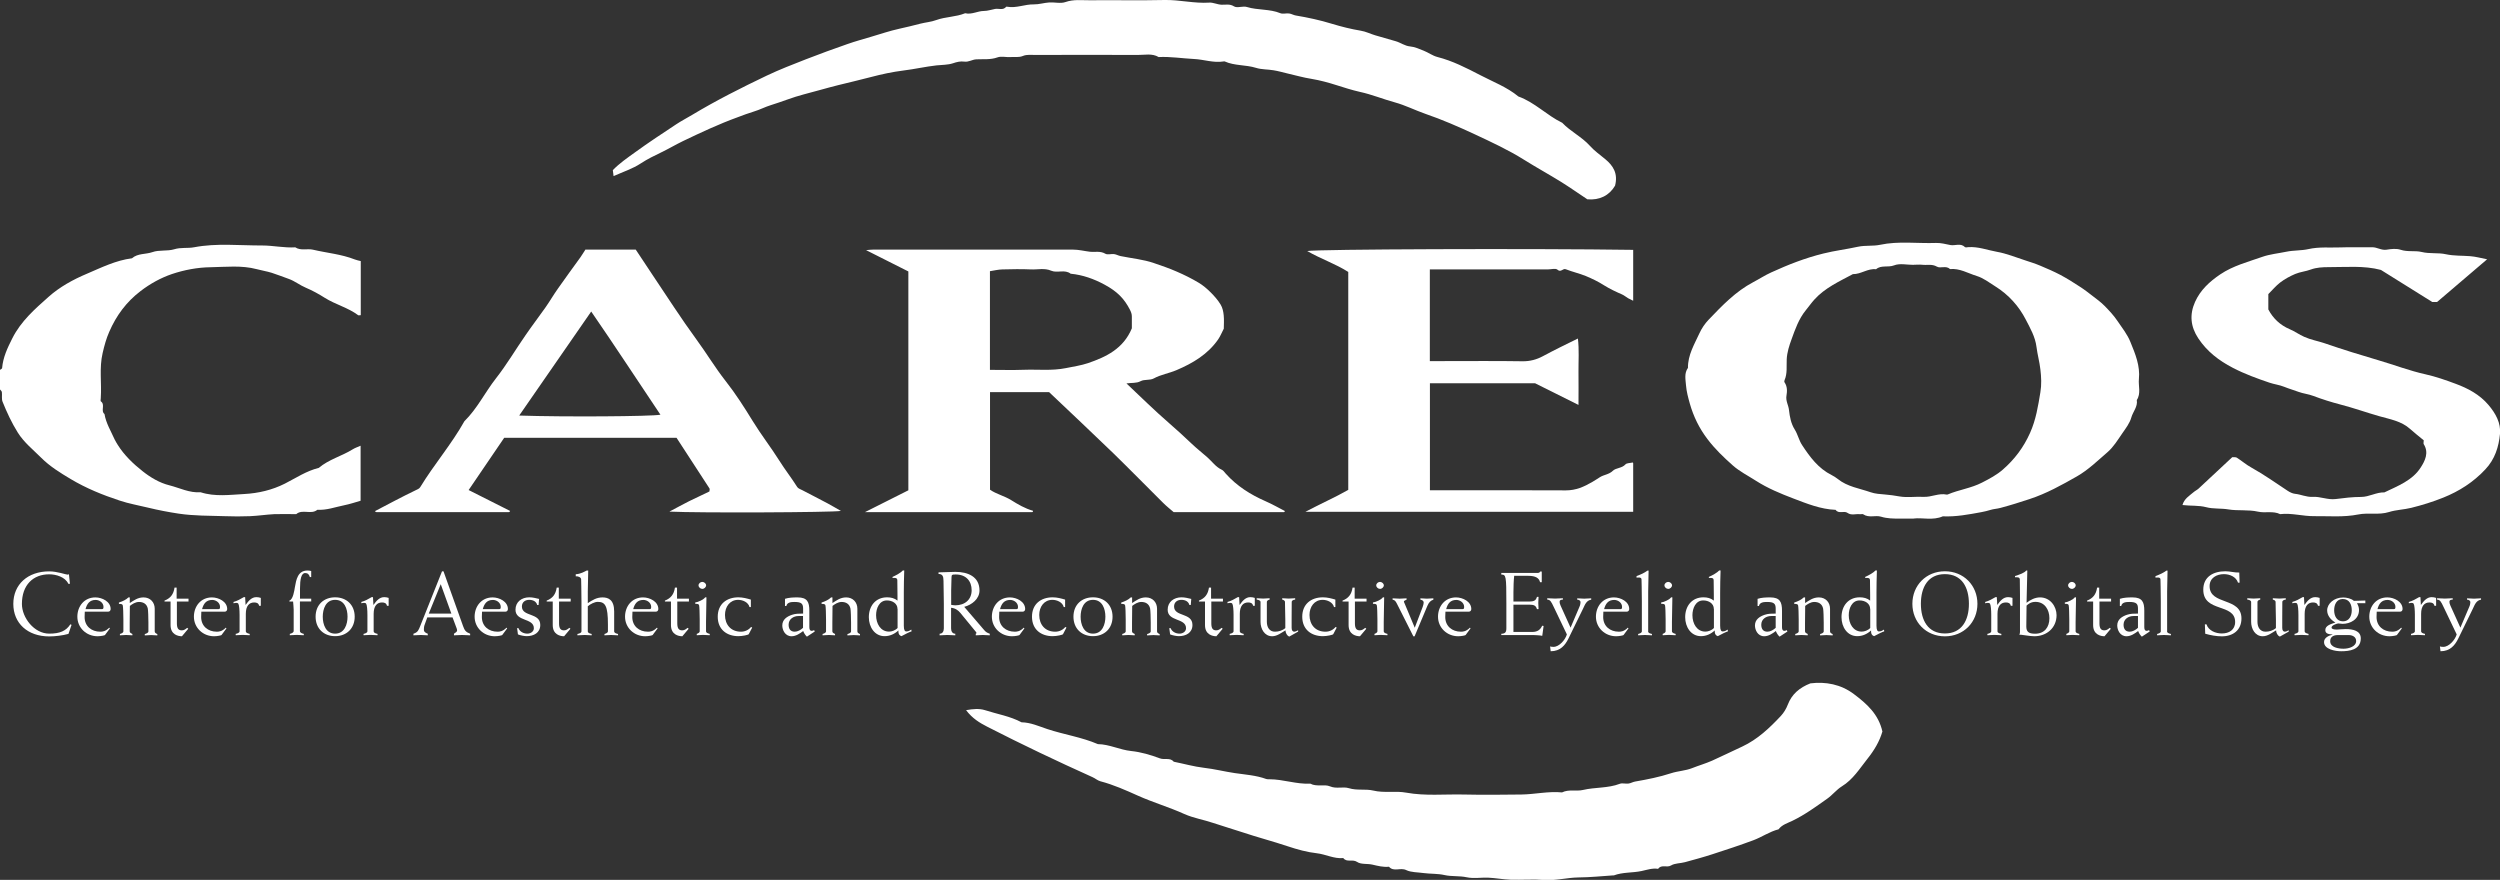 <?xml version="1.0" encoding="UTF-8"?><svg xmlns="http://www.w3.org/2000/svg" viewBox="0 0 296.66 104.41"><rect x="0" y="0" width="296.66" height="104.41" fill="#333333" stroke="none"/><defs><style>.d{fill:#fff;}</style></defs><g id="a"/><g id="b"><g id="c"><g><path class="d" d="M0,43.89c.09-.07,.24-.13,.25-.21,.11-1.28,.63-2.38,1.21-3.53,1.03-2.05,2.69-3.49,4.31-4.93,1.31-1.17,2.91-2.05,4.55-2.74,1.73-.74,3.44-1.59,5.34-1.83,.69-.61,1.62-.45,2.42-.73,.8-.29,1.77-.09,2.59-.34,.8-.25,1.6-.09,2.37-.24,2.68-.51,5.39-.2,8.08-.21,1.3,0,2.6,.3,3.92,.22,.66,.43,1.42,.12,2.1,.28,1.66,.39,3.37,.53,4.97,1.16,.22,.09,.47,.13,.7,.19v6.42c-.15,0-.26,.04-.31,0-1.2-.9-2.69-1.26-3.96-2.06-.71-.45-1.47-.87-2.23-1.19-.72-.3-1.31-.79-2.03-1.05-.68-.24-1.35-.51-2.04-.73-.58-.18-1.18-.27-1.77-.43-1.81-.48-3.65-.26-5.48-.23-1.56,.02-3.13,.32-4.59,.81-1.31,.45-2.56,1.13-3.72,2.02-1.7,1.3-2.88,2.91-3.71,4.82-.36,.81-.59,1.66-.79,2.53-.42,1.79-.1,3.57-.22,5.35,0,.13-.05,.34,0,.38,.57,.39-.05,1.12,.44,1.51,.18,1.09,.76,2.02,1.2,3.01,.1,.22,.24,.42,.36,.63,.78,1.25,1.85,2.27,2.97,3.15,.92,.73,2,1.38,3.18,1.67,1.22,.31,2.38,.92,3.69,.82,1.72,.56,3.49,.3,5.21,.21,1.64-.09,3.28-.47,4.79-1.23,1.32-.67,2.56-1.51,4.03-1.87,1.19-1.01,2.72-1.39,4.02-2.2,.27-.17,.58-.27,.94-.43v6.53c-.59,.17-1.27,.4-1.97,.54-1.05,.21-2.06,.6-3.16,.53-.74,.62-1.77-.12-2.51,.52-.87,0-1.73-.03-2.6,0-.96,.05-1.92,.2-2.88,.24-.99,.04-1.99,.04-2.99,0-1.83-.06-3.67-.03-5.47-.3-1.19-.18-2.4-.41-3.59-.7-1.14-.28-2.32-.48-3.42-.85-2.01-.66-3.98-1.46-5.82-2.56-1.24-.74-2.47-1.5-3.49-2.52-.96-.96-2.04-1.81-2.78-2.99-.73-1.17-1.3-2.4-1.81-3.67-.13-.34-.03-.76-.08-1.14-.02-.12-.16-.23-.25-.34v-2.34Z"/><path class="d" d="M223.38,86.78c-.34,1.2-.99,2.27-1.78,3.26-.93,1.17-1.71,2.46-3.05,3.28-.63,.39-1.1,1.02-1.73,1.46-1.33,.94-2.64,1.9-4.11,2.61-.57,.28-1.24,.46-1.66,1.02-1.06,.27-1.96,.91-2.97,1.29-1.61,.6-3.25,1.14-4.89,1.67-1.07,.35-2.16,.64-3.25,.94-.55,.15-1.19,.11-1.65,.39-.5,.3-1.14-.16-1.53,.4-.68-.11-1.32,.12-1.97,.26-1.09,.23-2.23,.12-3.29,.52-.04,.01-.09,0-.13,0-1.35,.09-2.7,.23-4.05,.24-1.36,.02-2.68,.39-4.05,.3-1.34-.1-2.68,.01-4.02-.03-.88-.03-1.75-.2-2.62-.24-.86-.04-1.76,.13-2.59-.05-.88-.19-1.78-.07-2.62-.26-.84-.19-1.67-.13-2.5-.24-.69-.1-1.47-.07-2.05-.35-.69-.34-1.48,.25-2.05-.4-.68,.07-1.32-.1-1.97-.25-.6-.14-1.35,0-1.81-.32-.55-.37-1.23,.1-1.64-.46-1.1,.11-2.08-.45-3.15-.57-1.16-.13-2.31-.45-3.42-.82-1.79-.6-3.61-1.07-5.4-1.67-1.14-.38-2.3-.71-3.45-1.1-1.14-.39-2.36-.58-3.45-1.07-1.79-.81-3.68-1.36-5.47-2.16-1.45-.65-2.92-1.31-4.48-1.72-.34-.09-.63-.36-.96-.5-4.2-1.89-8.36-3.87-12.46-5.97-.92-.47-1.78-.99-2.52-1.97,.86-.15,1.56-.21,2.24,0,1.45,.47,2.98,.71,4.34,1.44,1.08,.02,2.06,.47,3.05,.8,1.99,.66,4.08,.96,6.01,1.79,1.37,.02,2.6,.68,3.96,.82,1.15,.12,2.31,.46,3.4,.87,.55,.21,1.21-.13,1.65,.4,1.2,.24,2.39,.58,3.58,.72,1.24,.14,2.44,.45,3.67,.63,1.24,.18,2.52,.26,3.72,.7,.11,.04,.25,.03,.38,.03,1.64,0,3.21,.61,4.85,.52,.75,.41,1.64,.03,2.33,.32,.78,.33,1.54,0,2.25,.22,.96,.3,1.96,.06,2.88,.28,1.32,.32,2.64,.01,3.92,.25,2.26,.41,4.52,.17,6.78,.22,2.29,.05,4.59,.03,6.88,0,1.61-.02,3.21-.41,4.83-.25,.8-.4,1.69-.1,2.48-.29,1.44-.34,2.96-.19,4.37-.73,.3-.12,.69,.02,1.03-.03,.27-.03,.53-.2,.8-.24,1.44-.25,2.87-.53,4.27-.99,.81-.26,1.7-.29,2.48-.6,.78-.31,1.59-.54,2.36-.88,1.21-.54,2.39-1.13,3.59-1.68,1.82-.85,3.24-2.2,4.59-3.64,.35-.38,.64-.86,.82-1.34,.48-1.24,1.38-2.01,2.68-2.52,1.8-.22,3.61,.1,5.17,1.28,1.51,1.14,2.92,2.37,3.38,4.46Z"/><path class="d" d="M227.07,61.54c-.68,0-1.15,0-1.63,0-.75,0-1.49,0-2.24-.23-.66-.2-1.43,.18-2.1-.28-.09-.06-.26,0-.38-.01-.5-.07-1.02,.18-1.49-.16-.42-.3-1.04,.17-1.41-.36-1.78-.07-3.42-.74-5.02-1.35-1.52-.58-3.05-1.21-4.45-2.11-.92-.59-1.93-1.1-2.73-1.81-1.07-.95-2.12-1.95-3.01-3.13-.98-1.29-1.65-2.67-2.09-4.21-.2-.71-.39-1.42-.45-2.14-.05-.69-.24-1.44,.23-2.1-.02-1.52,.76-2.79,1.36-4.1,.27-.59,.65-1.15,1.1-1.62,1.6-1.67,3.2-3.35,5.29-4.45,.71-.37,1.39-.82,2.12-1.15,2.01-.92,4.05-1.72,6.21-2.25,1.36-.34,2.74-.5,4.09-.8,.89-.19,1.77-.05,2.62-.23,2.21-.47,4.43-.14,6.65-.22,.57-.02,1.14,.14,1.71,.25,.57,.1,1.2-.27,1.72,.24,.07,.07,.25,.02,.38,.01,1.18-.09,2.28,.35,3.41,.55,1.14,.2,2.23,.65,3.34,1.01,.61,.2,1.22,.39,1.81,.64,.81,.34,1.62,.69,2.4,1.1,.78,.42,1.54,.89,2.28,1.38,.52,.33,1.01,.71,1.5,1.09,.49,.38,1.01,.75,1.45,1.2,.56,.57,1.11,1.16,1.55,1.82,.54,.8,1.15,1.55,1.52,2.48,.58,1.42,1.16,2.81,1,4.38-.08,.83,.27,1.7-.25,2.49,.13,.79-.45,1.37-.65,2.07-.19,.68-.66,1.29-1.07,1.88-.54,.78-1.05,1.63-1.76,2.24-1.16,1-2.27,2.09-3.61,2.86-1.81,1.03-3.62,2.04-5.63,2.7-1.15,.38-2.29,.74-3.46,1.05-.4,.11-.81,.12-1.19,.24-.35,.11-.7,.19-1.06,.26-1.52,.28-3.03,.57-4.59,.5-1.19,.52-2.44,.13-3.46,.26Zm0-30.11c-.78,0-1.64-.21-2.31,.06-.72,.28-1.53-.07-2.14,.46-.98-.12-1.79,.6-2.75,.58-1.62,.87-3.32,1.63-4.58,3.03-.36,.4-.67,.85-1.01,1.26-.83,1.02-1.26,2.26-1.69,3.45-.27,.73-.53,1.54-.57,2.36-.04,.84,.09,1.69-.26,2.49-.03,.07-.04,.2,0,.25,.34,.49,.32,1.06,.23,1.58-.11,.63,.24,1.13,.3,1.71,.09,.8,.23,1.59,.68,2.31,.36,.57,.5,1.28,.87,1.84,.93,1.42,1.93,2.78,3.52,3.57,.25,.13,.5,.28,.72,.46,1.14,.92,2.57,1.11,3.89,1.57,.54,.19,1.13,.22,1.71,.27,.58,.04,1.14,.13,1.72,.23,.92,.16,1.9,0,2.85,.05,.94,.05,1.81-.47,2.75-.27,.04,0,.09,0,.12-.01,1.33-.57,2.78-.74,4.09-1.42,.88-.45,1.74-.91,2.46-1.54,1.38-1.2,2.46-2.63,3.23-4.36,.7-1.57,.95-3.18,1.22-4.81,.15-.88,.11-1.82,0-2.72-.1-.88-.35-1.77-.46-2.65-.15-1.22-.75-2.24-1.27-3.25-.82-1.6-2.04-2.96-3.61-3.94-.72-.45-1.42-1-2.21-1.24-1.04-.32-2.02-.93-3.17-.82-.47-.46-1.13-.04-1.56-.29-.59-.34-1.16-.15-1.73-.22-.34-.04-.69,0-1.04,0Z"/><path class="d" d="M133.66,45.49c1.76,1.66,3.37,3.25,5.08,4.73,.93,.8,1.82,1.63,2.71,2.47,.58,.55,1.21,1.04,1.81,1.57,.57,.5,1,1.15,1.72,1.48,.18,.08,.32,.29,.46,.45,1.32,1.48,2.94,2.5,4.74,3.29,.78,.34,1.53,.77,2.31,1.17-.07,.06-.1,.12-.13,.12-4.33,0-8.65,0-13.09,0-.38-.33-.84-.69-1.25-1.1-1.97-1.95-3.9-3.93-5.88-5.86-2.5-2.42-5.04-4.8-7.65-7.28h-7.01v11.58c.72,.51,1.69,.73,2.5,1.23,.83,.52,1.65,1,2.6,1.27,0,.02,.01,.06,0,.08-.02,.03-.06,.08-.09,.08-6.52,0-13.04,0-19.85,0l5.15-2.59v-25.97l-5.02-2.53c.36-.03,.59-.06,.82-.06,7.92,0,15.84,0,23.76,0,.66,0,1.31,.17,1.97,.25,.62,.07,1.24-.12,1.85,.24,.26,.15,.68,0,1.02,.04,.27,.03,.53,.19,.8,.24,1.32,.27,2.68,.39,3.95,.83,.9,.31,1.82,.62,2.7,1.01,.88,.38,1.75,.81,2.57,1.3,.53,.31,1.02,.73,1.46,1.17,.44,.44,.86,.92,1.18,1.45,.22,.36,.32,.83,.36,1.27,.06,.55,.01,1.12,.01,1.58-.24,.47-.41,.89-.66,1.26-1.23,1.78-3,2.83-4.95,3.66-.89,.38-1.85,.52-2.71,.99-.44,.24-1.1,.08-1.55,.32-.51,.27-1.05,.17-1.71,.27Zm-16.19-13.32v11.72c1.38,0,2.72,.04,4.05-.01,1.65-.06,3.3,.14,4.97-.2,.88-.18,1.79-.31,2.62-.59,2.15-.74,4.19-1.7,5.2-4.13,0-.36,0-.88,0-1.4,0-.3-.09-.53-.23-.81-.67-1.3-1.48-2.15-3.02-2.98-1.26-.68-2.58-1.15-4.01-1.29-.71-.55-1.58-.04-2.32-.36-.78-.34-1.6-.11-2.4-.15-1.12-.05-2.25-.03-3.38,0-.48,.01-.96,.13-1.48,.21Z"/><path class="d" d="M72.81,20.9l-.09-.71c.77-.8,1.73-1.46,2.66-2.13,1.58-1.15,3.23-2.23,4.86-3.31,.6-.4,1.25-.73,1.88-1.11,2.86-1.72,5.84-3.22,8.85-4.66,1.51-.72,3.09-1.33,4.65-1.94,1.64-.64,3.3-1.24,4.96-1.82,.91-.32,1.84-.57,2.77-.85,1.12-.33,2.23-.71,3.37-.96,.84-.18,1.67-.39,2.49-.6,.62-.16,1.27-.2,1.89-.43,1.1-.4,2.33-.36,3.43-.81,.78,.19,1.47-.27,2.23-.27,.44,0,.88-.16,1.32-.24,.44-.08,.95,.2,1.32-.26,.02-.02,.08,0,.13,0,1.07,.19,2.08-.3,3.14-.28,.61,.01,1.22-.19,1.84-.23,.65-.04,1.36,.16,1.93-.05,.97-.34,1.93-.2,2.89-.21,2.94-.03,5.89,.04,8.83-.03,1.8-.04,3.55,.43,5.35,.31,.45-.03,.94,.23,1.45,.25,.48,.02,.96-.13,1.48,.2,.38,.23,1.05-.08,1.52,.07,1.3,.4,2.7,.21,3.98,.74,.3,.12,.69-.02,1.03,.03,.27,.03,.53,.2,.8,.24,1.44,.24,2.87,.55,4.27,.98,1.12,.34,2.27,.63,3.42,.82,.62,.1,1.15,.38,1.73,.55,.81,.23,1.62,.47,2.43,.7,.59,.17,1.07,.56,1.71,.62,.55,.05,1.08,.29,1.6,.5,.56,.22,1.06,.6,1.63,.75,1.81,.46,3.46,1.31,5.08,2.15,1.53,.8,3.18,1.42,4.54,2.54,1.94,.69,3.37,2.24,5.2,3.12,.99,1.04,2.32,1.66,3.29,2.74,.53,.59,1.19,1.06,1.81,1.57,.94,.78,1.54,1.69,1.17,3.15-.68,1.17-1.84,1.75-3.29,1.62-1.07-.71-2.08-1.42-3.12-2.07-1.44-.89-2.93-1.71-4.37-2.61-1.88-1.18-3.89-2.11-5.88-3.04-1.91-.89-3.86-1.74-5.87-2.43-1.2-.42-2.36-1.01-3.59-1.35-1.4-.38-2.74-.94-4.17-1.25-.93-.21-1.86-.51-2.78-.8-.97-.31-1.94-.57-2.94-.74-.96-.15-1.9-.42-2.85-.64-.55-.13-1.1-.29-1.66-.38-.69-.12-1.43-.08-2.09-.29-1.22-.38-2.53-.23-3.71-.76-.04-.02-.09,0-.13,0-1.2,.2-2.35-.24-3.53-.29-1.39-.07-2.78-.3-4.18-.23-.79-.47-1.66-.24-2.49-.25-4.03-.02-8.05-.01-12.08,0-.51,0-1.07-.07-1.51,.11-.52,.22-1,.1-1.5,.14-.52,.04-1.09-.13-1.55,.04-.83,.3-1.67,.19-2.5,.23-.49,.02-.92,.35-1.45,.27-.44-.06-.87,.04-1.33,.2-.6,.2-1.31,.18-1.96,.25-1.32,.15-2.61,.45-3.93,.61-1.28,.16-2.58,.44-3.83,.77-1.29,.34-2.59,.64-3.88,.96-1.37,.34-2.73,.75-4.1,1.1-1.32,.34-2.58,.87-3.89,1.27-.69,.21-1.34,.56-2.02,.76-.66,.2-1.29,.44-1.93,.68-2.23,.81-4.36,1.81-6.49,2.83-.87,.42-1.69,.91-2.56,1.33-.83,.4-1.66,.8-2.45,1.32-.95,.63-2.08,.99-3.21,1.5Z"/><path class="d" d="M69.43,29.62h6.01c.67,1.01,1.31,1.99,1.97,2.97,1.73,2.57,3.4,5.19,5.23,7.69,1.19,1.62,2.22,3.35,3.47,4.94,1.18,1.5,2.22,3.13,3.22,4.76,.98,1.6,2.14,3.08,3.14,4.67,.67,1.07,1.46,2.07,2.13,3.14,.11,.18,.4,.27,.61,.38,.99,.52,2,1.03,2.99,1.56,.53,.28,1.05,.6,1.59,.9-1.09,.18-16.82,.25-20.36,.08,.87-.46,1.6-.86,2.35-1.24,.79-.39,1.59-.76,2.4-1.15,0-.12,.07-.28,.01-.36-1.3-2.02-2.62-4.03-3.91-6.01h-20.45l-4.22,6.2,4.92,2.48s-.02,.05-.04,.08c-.03,.03-.07,.06-.1,.06-5.24,0-10.47,0-15.71,0-.07,0-.14-.07-.2-.11,1.59-.83,3.17-1.68,4.79-2.46,.24-.11,.49-.21,.6-.4,1.63-2.68,3.7-5.07,5.24-7.82,1.52-1.49,2.44-3.42,3.74-5.08,1.28-1.63,2.34-3.44,3.53-5.15,.77-1.12,1.59-2.19,2.37-3.3,.51-.73,.96-1.51,1.48-2.24,.87-1.24,1.77-2.47,2.66-3.7,.19-.27,.35-.55,.57-.88Zm.73,7.34c-2.93,4.24-5.73,8.28-8.55,12.35,5.19,.18,15.76,.11,16.76-.1-2.71-4.03-5.37-8.12-8.22-12.25Z"/><path class="d" d="M169.67,31.95v10.9h1.68c3.12,0,6.23-.03,9.35,.02,.86,.01,1.65-.21,2.36-.59,1.34-.72,2.71-1.39,4.18-2.11,.16,1.35,.06,2.63,.07,3.9,.02,1.29,0,2.59,0,3.98l-5.15-2.57h-12.48v12.7h1.09c5.02,0,10.04-.02,15.06,.01,1.17,0,2.14-.43,3.1-.99,.32-.18,.62-.39,.93-.58,.48-.3,1.07-.31,1.52-.75,.38-.37,1.08-.29,1.5-.76,.15-.17,.52-.15,.87-.23-.07-.04-.03-.03,0,0,.03,.03,.05,.07,.05,.11,0,1.9,0,3.8,0,5.74h-38.89c1.8-.96,3.47-1.68,5.08-2.6v-25.86c-1.5-.96-3.27-1.55-4.87-2.48,.94-.22,26.69-.32,38.68-.14v6.04c-.27-.14-.44-.21-.6-.3-.24-.14-.47-.34-.72-.45-.74-.32-1.46-.66-2.15-1.09-.67-.43-1.4-.78-2.14-1.09-.78-.32-1.61-.5-2.39-.81-.35-.14-.57,.43-.99,.05-.21-.19-.75-.03-1.14-.03h-14Z"/><path class="d" d="M295.13,30.77c-1.99,1.7-3.94,3.36-5.94,5.07h-.56c-2.04-1.28-4.07-2.55-6.1-3.81-2.04-.54-4.14-.32-6.22-.33-.7,0-1.44,.04-2.09,.28-.61,.23-1.27,.28-1.86,.53-.63,.27-1.24,.6-1.78,1.01-.51,.39-.93,.9-1.41,1.38v1.82c.55,1.05,1.39,1.86,2.55,2.35,.59,.25,1.12,.64,1.71,.9,.77,.35,1.61,.49,2.41,.76,2.12,.73,4.28,1.4,6.43,2.03,1.85,.54,3.66,1.24,5.56,1.66,1.21,.27,2.41,.69,3.56,1.12,1.44,.53,2.85,1.27,3.9,2.51,.85,1,1.49,2.15,1.37,3.44-.15,1.53-.59,2.99-1.74,4.21-1.42,1.52-3.1,2.59-4.99,3.35-1.22,.49-2.5,.89-3.79,1.21-.88,.22-1.79,.23-2.65,.5-1.21,.38-2.47,.05-3.65,.29-1.75,.35-3.49,.18-5.22,.2-1.35,.02-2.68-.4-4.05-.24-.84-.41-1.77-.1-2.61-.29-1.18-.27-2.38-.08-3.53-.27-.88-.15-1.79-.04-2.62-.26-.92-.24-1.83-.14-2.83-.26,.21-.75,.81-1.09,1.3-1.51,.18-.16,.42-.27,.6-.43,1.34-1.25,2.68-2.5,4.01-3.74,.21,.02,.41-.02,.54,.06,.59,.38,1.12,.84,1.72,1.17,1.49,.83,2.89,1.82,4.31,2.76,.26,.17,.58,.33,.88,.36,.7,.07,1.34,.4,2.07,.36,.92-.06,1.8,.38,2.75,.26,1-.13,2-.25,3.01-.25,.97,0,1.81-.57,2.77-.54,1.6-.77,3.33-1.41,4.32-2.97,.49-.76,.99-1.74,.35-2.75-.06-.09,0-.25,0-.46-.52-.43-1.09-.87-1.62-1.35-1.04-.94-2.4-1.15-3.65-1.51-1.55-.44-3.07-.99-4.63-1.39-1.07-.28-2.16-.62-3.21-1.02-.58-.22-1.18-.27-1.75-.48-.56-.21-1.14-.37-1.7-.6-.57-.23-1.19-.3-1.75-.49-1.47-.5-2.94-1.03-4.34-1.76-1.66-.86-3.07-1.94-4.11-3.51-.91-1.38-1.05-2.8-.38-4.31,.64-1.42,1.72-2.41,2.99-3.27,1.53-1.03,3.29-1.48,4.99-2.08,.91-.32,1.91-.41,2.86-.61,.86-.18,1.78-.12,2.61-.31,1.28-.29,2.54-.15,3.8-.2,1.25-.05,2.51,0,3.77-.02,.59-.01,1.09,.39,1.71,.29,.55-.09,1.17-.16,1.67,.01,.84,.28,1.7,.07,2.49,.26,.97,.24,1.95,.06,2.88,.27,.97,.21,1.93,.15,2.89,.23,.65,.05,1.29,.23,2.01,.37Z"/><g><path class="d" d="M8.12,75.22c-.67,.19-1.58,.3-2.28,.3-2.56,0-4.26-1.56-4.26-3.86s1.7-3.86,4.26-3.86c.96,0,1.98,.39,2.19,.39,.04,0,.1-.04,.15-.05l.12,1.14h-.19c-.37-.82-1.47-1.13-2.27-1.13-1.91,0-3.24,1.26-3.24,3.52,0,1.62,1.45,3.52,3.24,3.52,1.27,0,2-.32,2.51-1.11l.14,.07-.37,1.08Z"/><path class="d" d="M12.47,75.35c-.04,.05-.51,.15-.9,.15-1.32,0-2.39-1.01-2.39-2.32,0-1.24,.82-2.29,2.14-2.29,.79,0,1.81,.49,1.81,1.38,0,.15-.1,.31-.27,.31h-2.8c-.01,.22-.02,.44-.02,.64,0,1.08,.81,1.74,1.86,1.74,.26,0,.62-.03,1.07-.48l.07,.09-.58,.78Zm-.36-3.07c.13,0,.17-.07,.17-.27,0-.48-.47-.82-.93-.82-.72,0-1.03,.46-1.2,1.09h1.96Z"/><path class="d" d="M15.4,71.56c.48-.31,.95-.67,1.63-.67,.81,0,1.33,.59,1.33,1.34v2.69c0,.16,.12,.24,.31,.32v.16c-.25,0-.49-.04-.74-.04s-.49,.04-.75,.04v-.16c.16-.05,.43-.13,.43-.32v-1.05c0-.58-.03-1.43-.07-1.65-.12-.57-.55-.79-1.05-.79-.43,0-.82,.27-1.08,.47,0,.48-.02,1.29-.02,2.03v.98c0,.17,.13,.22,.32,.32v.16c-.25,0-.49-.04-.74-.04s-.49,.04-.74,.04v-.16c.16-.05,.41-.13,.41-.32v-1.41c0-.59-.03-1.53-.07-1.66-.04-.14-.13-.18-.46-.18v-.16c.45-.15,.83-.32,1.13-.61h.16v.67Z"/><path class="d" d="M20.99,71.38v2.59c0,.64,.21,.83,.59,.83,.27,0,.46-.16,.63-.3l.13,.11-.75,.89c-.46,0-1.35-.19-1.35-1.32v-2.8h-.72v-.11c.7-.28,1.07-.73,1.19-1.54h.25v1.31h1.41v.34h-1.38Z"/><path class="d" d="M26.3,75.35c-.04,.05-.51,.15-.9,.15-1.32,0-2.39-1.01-2.39-2.32,0-1.24,.82-2.29,2.14-2.29,.79,0,1.81,.49,1.81,1.38,0,.15-.1,.31-.27,.31h-2.8c-.01,.22-.02,.44-.02,.64,0,1.08,.81,1.74,1.86,1.74,.26,0,.62-.03,1.07-.48l.07,.09-.58,.78Zm-.36-3.07c.13,0,.17-.07,.17-.27,0-.48-.47-.82-.93-.82-.72,0-1.03,.46-1.2,1.09h1.96Z"/><path class="d" d="M30.95,71.89h-.2c-.07-.32-.29-.4-.59-.4-.6,0-.99,.42-.99,1.35v2.06c0,.2,.22,.26,.46,.32v.16c-.28,0-.56-.04-.83-.04s-.56,.04-.83,.04v-.16c.21-.05,.46-.13,.46-.32v-1.93c0-.59-.05-1.16-.14-1.31-.05-.1-.14-.12-.24-.12s-.24,.02-.34,.05v-.16c.44-.12,.83-.34,1.22-.57h.16l.05,.91h.02c.32-.46,.7-.91,1.26-.91,.18,0,.36,.03,.53,.09v.92Z"/><path class="d" d="M36.93,71.03v.34h-1.34v3.5c0,.22,.22,.28,.46,.35v.16c-.28,0-.56-.04-.83-.04s-.56,.04-.83,.04v-.16c.21-.06,.46-.15,.46-.35v-2.52c0-.33-.05-.64-.07-.97h-.44v-.11c.44-.13,.59-1.21,.65-1.57,.16-.91,.34-2,1.5-2,.19,0,.32,.03,.44,.06v.72h-.16c-.09-.32-.25-.48-.56-.48-.46,0-.61,.75-.61,1.84v1.2h1.34Z"/><path class="d" d="M39.77,70.88c1.34,0,2.32,.89,2.32,2.3s-.98,2.31-2.32,2.31-2.32-.89-2.32-2.31,.98-2.3,2.32-2.3Zm0,4.31c1.11,0,1.47-1.1,1.47-2.01s-.35-2-1.47-2-1.47,1.1-1.47,2,.35,2.01,1.47,2.01Z"/><path class="d" d="M46.12,71.89h-.2c-.07-.32-.29-.4-.59-.4-.6,0-.99,.42-.99,1.35v2.06c0,.2,.22,.26,.46,.32v.16c-.28,0-.56-.04-.83-.04s-.56,.04-.83,.04v-.16c.21-.05,.46-.13,.46-.32v-1.93c0-.59-.05-1.16-.14-1.31-.05-.1-.14-.12-.24-.12s-.24,.02-.34,.05v-.16c.44-.12,.83-.34,1.22-.57h.16l.05,.91h.02c.32-.46,.7-.91,1.26-.91,.18,0,.36,.03,.53,.09v.92Z"/><path class="d" d="M50.71,73.25l-.34,.94c-.07,.2-.07,.47-.07,.58,0,.19,.19,.33,.46,.43v.19c-.27,0-.55-.04-.81-.04s-.56,.04-.89,.04v-.19c.53-.17,.61-.43,.8-.9l2.59-6.5h.18l2.32,6.5c.18,.51,.33,.71,.84,.9v.19c-.32,0-.64-.04-.96-.04s-.64,.04-.96,.04v-.19c.14-.1,.37-.24,.37-.36,0-.17-.06-.31-.12-.46l-.42-1.12h-3Zm.17-.44h2.68l-1.26-3.49-1.42,3.49Z"/><path class="d" d="M59.61,75.35c-.04,.05-.51,.15-.9,.15-1.32,0-2.39-1.01-2.39-2.32,0-1.24,.82-2.29,2.14-2.29,.79,0,1.81,.49,1.81,1.38,0,.15-.1,.31-.27,.31h-2.8c-.01,.22-.02,.44-.02,.64,0,1.08,.81,1.74,1.86,1.74,.26,0,.62-.03,1.07-.48l.07,.09-.58,.78Zm-.36-3.07c.13,0,.17-.07,.17-.27,0-.48-.47-.82-.93-.82-.72,0-1.03,.46-1.2,1.09h1.96Z"/><path class="d" d="M61.36,74.54h.16c.16,.42,.61,.65,1.06,.65,.4,0,.77-.26,.77-.64,0-1.24-2.18-.76-2.18-2.2,0-.93,.74-1.47,1.64-1.47,.4,0,.78,.1,1.16,.19l-.06,.72h-.16c-.12-.44-.52-.61-.96-.61-.48,0-.86,.28-.86,.79,0,1.25,2.18,.7,2.18,2.19,0,.93-.77,1.33-1.62,1.33-.26,0-.79-.1-1.03-.21l-.1-.74Z"/><path class="d" d="M66.34,71.38v2.59c0,.64,.21,.83,.59,.83,.27,0,.46-.16,.63-.3l.13,.11-.75,.89c-.46,0-1.35-.19-1.35-1.32v-2.8h-.72v-.11c.7-.28,1.07-.73,1.19-1.54h.25v1.31h1.41v.34h-1.38Z"/><path class="d" d="M69.75,74.91c0,.2,.22,.26,.46,.32v.16c-.28,0-.56-.04-.83-.04s-.56,.04-.86,.04v-.16c.24-.05,.48-.13,.48-.32v-3.52c0-1.31-.04-2.51-.04-2.63,0-.29-.42-.4-.64-.37v-.25c.57-.02,1.06-.32,1.3-.44h.18c0,.83-.05,1.68-.05,2.51v1.36c.56-.37,1.05-.68,1.75-.68s1.38,.29,1.38,1.67v2.35c0,.2,.22,.26,.46,.32v.16c-.28,0-.56-.04-.83-.04s-.56,.04-.78,.04v-.16c.16-.05,.41-.13,.41-.32v-.8c0-2.23-.32-2.69-1.21-2.69-.36,0-.86,.25-1.18,.52v2.96Z"/><path class="d" d="M77.46,75.35c-.04,.05-.51,.15-.9,.15-1.32,0-2.39-1.01-2.39-2.32,0-1.24,.82-2.29,2.14-2.29,.79,0,1.81,.49,1.81,1.38,0,.15-.1,.31-.27,.31h-2.8c-.01,.22-.02,.44-.02,.64,0,1.08,.81,1.74,1.86,1.74,.26,0,.62-.03,1.07-.48l.07,.09-.58,.78Zm-.36-3.07c.13,0,.17-.07,.17-.27,0-.48-.47-.82-.93-.82-.72,0-1.03,.46-1.2,1.09h1.96Z"/><path class="d" d="M80.37,71.38v2.59c0,.64,.21,.83,.59,.83,.27,0,.46-.16,.63-.3l.13,.11-.75,.89c-.46,0-1.35-.19-1.35-1.32v-2.8h-.72v-.11c.7-.28,1.07-.73,1.19-1.54h.25v1.31h1.41v.34h-1.38Z"/><path class="d" d="M83.83,70.88c-.01,1.13-.05,2.29-.05,2.94v1.08c0,.2,.22,.26,.44,.32v.16c-.26,0-.53-.04-.81-.04-.22,0-.5,.04-.73,.04v-.16c.11-.05,.35-.13,.35-.32v-1.41c0-.59-.03-1.53-.07-1.66-.04-.14-.13-.18-.46-.18v-.16c.36-.04,1.01-.35,1.18-.61h.16Zm-.49-1.83c.22,0,.45,.2,.45,.41,0,.21-.22,.42-.45,.42s-.45-.2-.45-.42,.22-.41,.45-.41Z"/><path class="d" d="M89.1,72.04h-.16c-.14-.58-.81-.86-1.35-.86-.98,0-1.56,.82-1.56,1.79,0,1.17,.71,1.99,1.9,1.99,.48,0,.92-.22,1.19-.56l.14,.07-.41,.78c-.04,.09-.75,.24-1.23,.24-1.37,0-2.45-.79-2.45-2.31s1.08-2.3,2.45-2.3c.53,0,1.04,.14,1.48,.27v.89Z"/><path class="d" d="M93.14,71.06c.46-.15,.98-.17,1.5-.17,1.16,0,1.4,.55,1.4,1.58v1.96c0,.26,.09,.43,.26,.43,.12,0,.2-.03,.31-.09l.07,.17-.93,.61c-.15-.14-.33-.37-.44-.67-.41,.31-.87,.62-1.38,.62-.79,0-1.1-.77-1.1-1.28,0-.71,.56-1.07,1.16-1.27,.41-.14,.85-.14,1.31-.14v-.58c0-.59-.19-.8-1.03-.8-.37,0-.87,.03-.96,.48h-.16v-.84Zm2.15,2.04h-.52c-.62,0-1.19,.37-1.19,1.03,0,.47,.2,.83,.73,.83,.33,0,.72-.21,.98-.46v-1.4Z"/><path class="d" d="M98.78,71.56c.48-.31,.95-.67,1.63-.67,.81,0,1.33,.59,1.33,1.34v2.69c0,.16,.12,.24,.31,.32v.16c-.25,0-.49-.04-.74-.04s-.49,.04-.75,.04v-.16c.16-.05,.43-.13,.43-.32v-1.05c0-.58-.03-1.43-.07-1.65-.12-.57-.55-.79-1.05-.79-.43,0-.82,.27-1.08,.47,0,.48-.02,1.29-.02,2.03v.98c0,.17,.13,.22,.32,.32v.16c-.25,0-.49-.04-.74-.04s-.49,.04-.74,.04v-.16c.16-.05,.41-.13,.41-.32v-1.41c0-.59-.03-1.53-.07-1.66-.04-.14-.13-.18-.46-.18v-.16c.45-.15,.83-.32,1.13-.61h.16v.67Z"/><path class="d" d="M107.25,74.25c0,.54,.13,.68,.3,.68,.26,0,.45-.13,.59-.22l.03,.21c-.21,.06-.77,.33-1.2,.57-.24-.07-.36-.28-.36-.52v-.16c-.45,.42-1.01,.68-1.64,.68-1.17,0-1.87-1.07-1.87-2.25,0-1.33,.8-2.36,2.17-2.36,.45,0,.87,.1,1.23,.39v-.63c0-.63-.02-1.26-.02-1.78,0-.2-.09-.32-.57-.28v-.12c.48-.22,.97-.49,1.23-.77h.16c-.03,.89-.05,1.78-.05,2.66v3.89Zm-.75-1.99c0-.66-.62-1.01-1.26-1.01-.9,0-1.28,.94-1.28,1.75,0,1.01,.53,1.95,1.54,1.95,.31,0,.74-.14,1.01-.43v-2.27Z"/><path class="d" d="M112,71.65c0-.96-.04-1.94-.04-2.71,0-.56-.12-.83-.59-.83v-.19c.51,0,1.43-.06,2-.06,1.48,0,2.86,.56,2.86,2.21,0,.99-.89,1.7-1.81,1.94l2.36,2.75c.22,.27,.42,.35,.67,.44v.19c-.28,0-.56-.04-.83-.04s-.56,.04-.83,.04v-.19s.09-.05,.09-.07c0-.03-.04-.12-.09-.17l-1.83-2.23c-.26-.31-.59-.56-1.1-.61v2.44c0,.33,.14,.64,.5,.64v.19c-.27,0-.59-.04-.95-.04-.32,0-.64,.04-.91,.04v-.19c.36,0,.5-.31,.5-.64v-2.9Zm.86,.12c.13,.02,.3,.06,.49,.06,1.18,0,1.95-.71,1.95-1.79s-.66-1.87-1.88-1.87c-.43,0-.51,.02-.51,.36,0,.49-.04,1.07-.04,1.53v1.7Z"/><path class="d" d="M120.99,75.35c-.04,.05-.51,.15-.9,.15-1.32,0-2.39-1.01-2.39-2.32,0-1.24,.82-2.29,2.14-2.29,.79,0,1.81,.49,1.81,1.38,0,.15-.1,.31-.27,.31h-2.8c-.01,.22-.02,.44-.02,.64,0,1.08,.81,1.74,1.86,1.74,.26,0,.62-.03,1.07-.48l.07,.09-.58,.78Zm-.36-3.07c.13,0,.17-.07,.17-.27,0-.48-.47-.82-.93-.82-.72,0-1.03,.46-1.2,1.09h1.96Z"/><path class="d" d="M126.39,72.04h-.16c-.14-.58-.81-.86-1.35-.86-.98,0-1.56,.82-1.56,1.79,0,1.17,.71,1.99,1.9,1.99,.48,0,.92-.22,1.19-.56l.14,.07-.41,.78c-.04,.09-.75,.24-1.23,.24-1.37,0-2.45-.79-2.45-2.31s1.08-2.3,2.45-2.3c.53,0,1.04,.14,1.48,.27v.89Z"/><path class="d" d="M129.7,70.88c1.34,0,2.32,.89,2.32,2.3s-.98,2.31-2.32,2.31-2.32-.89-2.32-2.31,.98-2.3,2.32-2.3Zm0,4.31c1.11,0,1.47-1.1,1.47-2.01s-.35-2-1.47-2-1.47,1.1-1.47,2,.35,2.01,1.47,2.01Z"/><path class="d" d="M134.34,71.56c.48-.31,.95-.67,1.63-.67,.81,0,1.33,.59,1.33,1.34v2.69c0,.16,.12,.24,.31,.32v.16c-.25,0-.49-.04-.74-.04s-.49,.04-.75,.04v-.16c.16-.05,.43-.13,.43-.32v-1.05c0-.58-.03-1.43-.07-1.65-.12-.57-.55-.79-1.05-.79-.43,0-.82,.27-1.08,.47,0,.48-.02,1.29-.02,2.03v.98c0,.17,.13,.22,.32,.32v.16c-.25,0-.49-.04-.74-.04s-.49,.04-.74,.04v-.16c.16-.05,.41-.13,.41-.32v-1.41c0-.59-.03-1.53-.07-1.66-.04-.14-.13-.18-.46-.18v-.16c.45-.15,.83-.32,1.13-.61h.16v.67Z"/><path class="d" d="M138.75,74.54h.16c.16,.42,.61,.65,1.06,.65,.4,0,.77-.26,.77-.64,0-1.24-2.18-.76-2.18-2.2,0-.93,.74-1.47,1.64-1.47,.4,0,.78,.1,1.16,.19l-.06,.72h-.16c-.12-.44-.52-.61-.96-.61-.48,0-.86,.28-.86,.79,0,1.25,2.18,.7,2.18,2.19,0,.93-.77,1.33-1.62,1.33-.26,0-.79-.1-1.03-.21l-.1-.74Z"/><path class="d" d="M143.74,71.38v2.59c0,.64,.21,.83,.59,.83,.27,0,.46-.16,.63-.3l.13,.11-.75,.89c-.46,0-1.35-.19-1.35-1.32v-2.8h-.72v-.11c.7-.28,1.07-.73,1.19-1.54h.25v1.31h1.41v.34h-1.38Z"/><path class="d" d="M148.9,71.89h-.2c-.07-.32-.29-.4-.59-.4-.6,0-.99,.42-.99,1.35v2.06c0,.2,.22,.26,.46,.32v.16c-.28,0-.56-.04-.83-.04s-.56,.04-.83,.04v-.16c.21-.05,.46-.13,.46-.32v-1.93c0-.59-.05-1.16-.14-1.31-.05-.1-.14-.12-.24-.12s-.24,.02-.34,.05v-.16c.44-.12,.83-.34,1.22-.57h.16l.05,.91h.02c.32-.46,.7-.91,1.26-.91,.18,0,.36,.03,.53,.09v.92Z"/><path class="d" d="M149.58,71.44c0-.19-.25-.27-.46-.29v-.16c.26,0,.51,.04,.77,.04s.51-.04,.77-.04v.16c-.11,.03-.33,.09-.33,.29v2.35c0,.65,.32,1.17,.96,1.17,.43,0,.9-.14,1.23-.43v-.94c0-.72-.04-1.43-.04-2.15,0-.2-.22-.26-.33-.29v-.16c.26,0,.51,.04,.77,.04s.51-.04,.77-.04v.16c-.21,.02-.41,.1-.41,.29,0,.27-.01,1.12-.01,1.98v1.08c0,.32,.13,.46,.32,.46,.1,0,.22-.05,.45-.17v.16l-1.05,.59c-.29-.11-.44-.45-.45-.74-.48,.28-.99,.7-1.58,.7-.92,0-1.38-.89-1.38-1.7v-2.35Z"/><path class="d" d="M158.46,72.04h-.16c-.14-.58-.81-.86-1.35-.86-.98,0-1.56,.82-1.56,1.79,0,1.17,.71,1.99,1.9,1.99,.48,0,.92-.22,1.19-.56l.14,.07-.41,.78c-.04,.09-.75,.24-1.23,.24-1.37,0-2.45-.79-2.45-2.31s1.08-2.3,2.45-2.3c.54,0,1.04,.14,1.48,.27v.89Z"/><path class="d" d="M160.78,71.38v2.59c0,.64,.21,.83,.59,.83,.27,0,.46-.16,.63-.3l.13,.11-.75,.89c-.46,0-1.35-.19-1.35-1.32v-2.8h-.72v-.11c.7-.28,1.07-.73,1.19-1.54h.25v1.31h1.41v.34h-1.38Z"/><path class="d" d="M164.25,70.88c-.01,1.13-.05,2.29-.05,2.94v1.08c0,.2,.22,.26,.44,.32v.16c-.26,0-.54-.04-.81-.04-.22,0-.5,.04-.73,.04v-.16c.11-.05,.35-.13,.35-.32v-1.41c0-.59-.03-1.53-.07-1.66-.04-.14-.13-.18-.46-.18v-.16c.36-.04,1.01-.35,1.18-.61h.16Zm-.49-1.83c.22,0,.45,.2,.45,.41,0,.21-.22,.42-.45,.42s-.45-.2-.45-.42,.22-.41,.45-.41Z"/><path class="d" d="M167.71,75.5l-1.94-3.85c-.18-.34-.24-.43-.52-.49v-.16c.28,0,.56,.04,.83,.04s.56-.04,.83-.04v.16c-.16,.06-.32,.15-.32,.21,0,.05,.04,.14,.12,.32l1.17,2.8,.94-2.47c.06-.19,.12-.37,.12-.5,0-.18-.1-.31-.39-.36v-.16c.26,0,.51,.04,.77,.04s.51-.04,.77-.04v.16c-.33,.11-.53,.31-.71,.73l-1.52,3.62h-.16Z"/><path class="d" d="M173.93,75.35c-.04,.05-.51,.15-.9,.15-1.32,0-2.39-1.01-2.39-2.32,0-1.24,.82-2.29,2.14-2.29,.79,0,1.81,.49,1.81,1.38,0,.15-.1,.31-.27,.31h-2.8c-.01,.22-.02,.44-.02,.64,0,1.08,.81,1.74,1.86,1.74,.26,0,.62-.03,1.07-.48l.07,.09-.58,.78Zm-.36-3.07c.13,0,.17-.07,.17-.27,0-.48-.47-.82-.93-.82-.72,0-1.03,.46-1.2,1.09h1.96Z"/><path class="d" d="M182.94,69.09h-.19c-.11-.48-.5-.76-1.4-.76h-1.67c-.06,.47-.09,1.34-.09,1.97v1.08h1.87c.6,0,.8-.14,.92-.55h.19c-.01,.22-.03,.47-.03,.72s.02,.49,.03,.73h-.19c-.12-.4-.32-.53-.92-.53h-1.87v3.24h2.23c.68,0,.98-.31,1.18-.74l.17,.03-.16,1.17c-.18-.04-.37-.06-.6-.07-.21-.02-.48-.02-.82-.02h-3.44v-.15c.44-.02,.6-.17,.6-.64v-2.97c0-3.32-.04-3.4-.6-3.42v-.19h4.26c.24,0,.3-.06,.35-.17h.19v1.29Z"/><path class="d" d="M184.38,72.04c-.32-.68-.42-.86-.78-.89v-.16c.31,0,.62,.04,.93,.04s.62-.04,.93-.04v.16c-.28,.01-.39,.09-.39,.25,0,.11,.02,.26,.11,.45l1.19,2.63,1.06-2.49c.1-.21,.12-.45,.12-.52,0-.22-.2-.31-.39-.31v-.16c.28,0,.56,.04,.83,.04s.56-.04,.83-.04v.16c-.56,.09-.73,.56-.96,1.05l-1.74,3.56c-.39,.79-.96,1.51-2.11,1.51l-.07-.57c.13,.04,.27,.05,.41,.05,.68,0,1.41-.86,1.58-1.48l-1.55-3.24Z"/><path class="d" d="M192.67,75.35c-.04,.05-.51,.15-.9,.15-1.32,0-2.39-1.01-2.39-2.32,0-1.24,.82-2.29,2.14-2.29,.79,0,1.81,.49,1.81,1.38,0,.15-.1,.31-.27,.31h-2.8c-.01,.22-.02,.44-.02,.64,0,1.08,.81,1.74,1.86,1.74,.26,0,.62-.03,1.07-.48l.07,.09-.58,.78Zm-.36-3.07c.13,0,.17-.07,.17-.27,0-.48-.47-.82-.93-.82-.72,0-1.03,.46-1.2,1.09h1.96Z"/><path class="d" d="M195.57,74.91c0,.2,.22,.26,.46,.32v.16c-.28,0-.56-.04-.83-.04s-.56,.04-.81,.04v-.16c.19-.05,.44-.13,.44-.32v-3.52c0-1.31-.04-2.51-.04-2.63,0-.29-.42-.24-.59-.21v-.19c.51-.19,.9-.36,1.3-.65h.13c0,.83-.05,1.68-.05,2.51v4.7Z"/><path class="d" d="M198.45,70.88c-.01,1.13-.05,2.29-.05,2.94v1.08c0,.2,.22,.26,.44,.32v.16c-.26,0-.54-.04-.81-.04-.22,0-.5,.04-.73,.04v-.16c.11-.05,.35-.13,.35-.32v-1.41c0-.59-.03-1.53-.07-1.66-.04-.14-.13-.18-.46-.18v-.16c.36-.04,1.01-.35,1.18-.61h.16Zm-.49-1.83c.22,0,.45,.2,.45,.41,0,.21-.22,.42-.45,.42s-.45-.2-.45-.42,.22-.41,.45-.41Z"/><path class="d" d="M204.12,74.25c0,.54,.13,.68,.3,.68,.26,0,.45-.13,.59-.22l.03,.21c-.21,.06-.77,.33-1.2,.57-.24-.07-.36-.28-.36-.52v-.16c-.45,.42-1.01,.68-1.64,.68-1.17,0-1.87-1.07-1.87-2.25,0-1.33,.8-2.36,2.17-2.36,.45,0,.87,.1,1.23,.39v-.63c0-.63-.02-1.26-.02-1.78,0-.2-.09-.32-.57-.28v-.12c.48-.22,.97-.49,1.23-.77h.16c-.03,.89-.05,1.78-.05,2.66v3.89Zm-.75-1.99c0-.66-.62-1.01-1.26-1.01-.9,0-1.28,.94-1.28,1.75,0,1.01,.53,1.95,1.54,1.95,.31,0,.74-.14,1.01-.43v-2.27Z"/><path class="d" d="M208.56,71.06c.46-.15,.98-.17,1.5-.17,1.16,0,1.4,.55,1.4,1.58v1.96c0,.26,.09,.43,.26,.43,.12,0,.2-.03,.31-.09l.07,.17-.93,.61c-.15-.14-.33-.37-.44-.67-.41,.31-.87,.62-1.38,.62-.79,0-1.1-.77-1.1-1.28,0-.71,.56-1.07,1.16-1.27,.41-.14,.84-.14,1.3-.14v-.58c0-.59-.19-.8-1.03-.8-.37,0-.87,.03-.96,.48h-.16v-.84Zm2.15,2.04h-.52c-.62,0-1.19,.37-1.19,1.03,0,.47,.2,.83,.73,.83,.33,0,.72-.21,.98-.46v-1.4Z"/><path class="d" d="M214.2,71.56c.48-.31,.95-.67,1.63-.67,.81,0,1.33,.59,1.33,1.34v2.69c0,.16,.12,.24,.31,.32v.16c-.25,0-.49-.04-.74-.04s-.49,.04-.75,.04v-.16c.16-.05,.43-.13,.43-.32v-1.05c0-.58-.03-1.43-.07-1.65-.12-.57-.55-.79-1.05-.79-.43,0-.82,.27-1.08,.47,0,.48-.02,1.29-.02,2.03v.98c0,.17,.13,.22,.32,.32v.16c-.25,0-.49-.04-.74-.04s-.49,.04-.74,.04v-.16c.16-.05,.41-.13,.41-.32v-1.41c0-.59-.03-1.53-.07-1.66-.04-.14-.13-.18-.46-.18v-.16c.45-.15,.83-.32,1.13-.61h.16v.67Z"/><path class="d" d="M222.67,74.25c0,.54,.13,.68,.3,.68,.26,0,.45-.13,.59-.22l.03,.21c-.21,.06-.77,.33-1.2,.57-.24-.07-.36-.28-.36-.52v-.16c-.45,.42-1.01,.68-1.64,.68-1.17,0-1.87-1.07-1.87-2.25,0-1.33,.8-2.36,2.17-2.36,.45,0,.87,.1,1.23,.39v-.63c0-.63-.02-1.26-.02-1.78,0-.2-.09-.32-.57-.28v-.12c.48-.22,.97-.49,1.23-.77h.16c-.03,.89-.05,1.78-.05,2.66v3.89Zm-.75-1.99c0-.66-.62-1.01-1.26-1.01-.9,0-1.28,.94-1.28,1.75,0,1.01,.53,1.95,1.54,1.95,.31,0,.74-.14,1.01-.43v-2.27Z"/><path class="d" d="M230.79,67.79c2.22,0,3.86,1.67,3.86,3.86s-1.64,3.86-3.86,3.86-3.86-1.67-3.86-3.86,1.64-3.86,3.86-3.86Zm0,7.38c2,0,2.85-1.56,2.85-3.52s-.84-3.52-2.85-3.52-2.85,1.56-2.85,3.52,.84,3.52,2.85,3.52Z"/><path class="d" d="M238.81,71.89h-.2c-.07-.32-.29-.4-.59-.4-.6,0-.99,.42-.99,1.35v2.06c0,.2,.22,.26,.46,.32v.16c-.28,0-.56-.04-.83-.04s-.56,.04-.83,.04v-.16c.21-.05,.46-.13,.46-.32v-1.93c0-.59-.05-1.16-.14-1.31-.05-.1-.14-.12-.24-.12s-.24,.02-.34,.05v-.16c.44-.12,.83-.34,1.22-.57h.16l.05,.91h.02c.32-.46,.7-.91,1.26-.91,.18,0,.36,.03,.53,.09v.92Z"/><path class="d" d="M239.7,70.64c0-.63-.02-1.26-.02-1.88-.01-.3-.33-.26-.57-.26v-.15c.56-.17,1.14-.38,1.33-.65h.13l-.09,3.83c.46-.36,1.01-.64,1.6-.64,1.23,0,1.96,1.1,1.96,2.11,0,1.52-1.19,2.5-2.63,2.5-.55,0-1.43-.18-1.6-.18-.07,0-.14,.01-.18,.01,.04-.13,.07-.22,.07-.32v-4.36Zm.75,3.7c0,.61,.26,.86,1.04,.86,1.11,0,1.7-.76,1.7-1.84,0-1.02-.57-1.94-1.65-1.94-.56,0-.86,.27-1.06,.44l-.03,2.48Z"/><path class="d" d="M246.35,70.88c-.01,1.13-.05,2.29-.05,2.94v1.08c0,.2,.22,.26,.44,.32v.16c-.26,0-.54-.04-.81-.04-.22,0-.5,.04-.73,.04v-.16c.11-.05,.35-.13,.35-.32v-1.41c0-.59-.03-1.53-.07-1.66-.04-.14-.13-.18-.46-.18v-.16c.36-.04,1.01-.35,1.18-.61h.16Zm-.49-1.83c.22,0,.45,.2,.45,.41,0,.21-.22,.42-.45,.42s-.45-.2-.45-.42,.22-.41,.45-.41Z"/><path class="d" d="M249.13,71.38v2.59c0,.64,.21,.83,.59,.83,.27,0,.46-.16,.63-.3l.13,.11-.75,.89c-.46,0-1.35-.19-1.35-1.32v-2.8h-.72v-.11c.7-.28,1.07-.73,1.19-1.54h.25v1.31h1.41v.34h-1.38Z"/><path class="d" d="M251.55,71.06c.46-.15,.98-.17,1.5-.17,1.16,0,1.4,.55,1.4,1.58v1.96c0,.26,.09,.43,.26,.43,.12,0,.2-.03,.31-.09l.07,.17-.93,.61c-.15-.14-.33-.37-.44-.67-.41,.31-.87,.62-1.38,.62-.79,0-1.1-.77-1.1-1.28,0-.71,.56-1.07,1.16-1.27,.41-.14,.84-.14,1.3-.14v-.58c0-.59-.19-.8-1.03-.8-.37,0-.87,.03-.96,.48h-.16v-.84Zm2.15,2.04h-.52c-.62,0-1.19,.37-1.19,1.03,0,.47,.2,.83,.73,.83,.33,0,.72-.21,.98-.46v-1.4Z"/><path class="d" d="M257.15,74.91c0,.2,.22,.26,.46,.32v.16c-.28,0-.56-.04-.83-.04s-.56,.04-.81,.04v-.16c.19-.05,.44-.13,.44-.32v-3.52c0-1.31-.04-2.51-.04-2.63,0-.29-.42-.24-.59-.21v-.19c.51-.19,.9-.36,1.3-.65h.13c0,.83-.05,1.68-.05,2.51v4.7Z"/><path class="d" d="M265.57,69.14c-.22-.7-.99-1.01-1.67-1.01-.87,0-1.7,.45-1.7,1.42,0,2.3,3.78,1.28,3.78,3.84,0,1.39-1.01,2.12-2.32,2.12-.65,0-1.32-.12-1.98-.31l-.04-1.11h.19c.25,.76,1.1,1.08,1.82,1.08,.85,0,1.58-.42,1.58-1.36,0-2.27-3.78-1.08-3.78-3.84,0-1.55,1.22-2.18,2.62-2.18,.56,0,1.09,.17,1.65,.15l.04,1.2h-.19Z"/><path class="d" d="M267.13,71.44c0-.19-.25-.27-.46-.29v-.16c.26,0,.51,.04,.77,.04s.51-.04,.77-.04v.16c-.11,.03-.33,.09-.33,.29v2.35c0,.65,.32,1.17,.96,1.17,.43,0,.9-.14,1.23-.43v-.94c0-.72-.04-1.43-.04-2.15,0-.2-.22-.26-.33-.29v-.16c.26,0,.51,.04,.77,.04s.51-.04,.77-.04v.16c-.21,.02-.41,.1-.41,.29,0,.27-.01,1.12-.01,1.98v1.08c0,.32,.13,.46,.32,.46,.1,0,.22-.05,.45-.17v.16l-1.05,.59c-.29-.11-.44-.45-.45-.74-.48,.28-.99,.7-1.58,.7-.92,0-1.38-.89-1.38-1.7v-2.35Z"/><path class="d" d="M275.26,71.89h-.2c-.07-.32-.29-.4-.59-.4-.6,0-.99,.42-.99,1.35v2.06c0,.2,.22,.26,.46,.32v.16c-.28,0-.56-.04-.83-.04s-.56,.04-.83,.04v-.16c.21-.05,.46-.13,.46-.32v-1.93c0-.59-.05-1.16-.14-1.31-.05-.1-.14-.12-.24-.12s-.24,.02-.34,.05v-.16c.44-.12,.83-.34,1.22-.57h.16l.05,.91h.02c.32-.46,.7-.91,1.26-.91,.18,0,.36,.03,.53,.09v.92Z"/><path class="d" d="M280.66,71.58h-.97c.13,.24,.24,.47,.24,.81,0,1.11-1.04,1.64-1.95,1.64-.12,0-.45-.05-.51-.05-.12,0-.8,.21-.8,.48,0,.16,.2,.25,.63,.25,.24,0,.58-.06,1.05-.06,.86,0,1.79,.19,1.79,1.1,0,1.38-1.37,1.53-2.33,1.53-.68,0-2.03-.22-2.03-1.09,0-.52,.56-.77,1.01-.88v-.02c-.35-.03-.86-.04-.86-.52,0-.55,.68-.72,1.2-.9-.56-.31-.98-.84-.98-1.44,0-.78,.8-1.53,1.9-1.53,.4,0,.96,.12,1.27,.4l1.36-.04v.34Zm-3.24,3.78c-.5,0-.91,.19-.91,.73,0,.75,1.01,.89,1.58,.89,.64,0,1.5-.26,1.5-.92,0-.52-.51-.7-.86-.7h-1.32Zm.61-1.63c.74,0,1.04-.66,1.04-1.32s-.28-1.33-1.07-1.33c-.72,0-1.02,.66-1.02,1.33s.3,1.32,1.05,1.32Z"/><path class="d" d="M284.44,75.35c-.04,.05-.51,.15-.9,.15-1.32,0-2.39-1.01-2.39-2.32,0-1.24,.82-2.29,2.14-2.29,.79,0,1.81,.49,1.81,1.38,0,.15-.1,.31-.27,.31h-2.8c-.01,.22-.02,.44-.02,.64,0,1.08,.81,1.74,1.86,1.74,.26,0,.62-.03,1.07-.48l.07,.09-.58,.78Zm-.36-3.07c.13,0,.17-.07,.17-.27,0-.48-.47-.82-.93-.82-.72,0-1.03,.46-1.2,1.09h1.96Z"/><path class="d" d="M289.08,71.89h-.2c-.07-.32-.29-.4-.59-.4-.6,0-.99,.42-.99,1.35v2.06c0,.2,.22,.26,.46,.32v.16c-.28,0-.56-.04-.83-.04s-.56,.04-.83,.04v-.16c.21-.05,.46-.13,.46-.32v-1.93c0-.59-.05-1.16-.14-1.31-.05-.1-.14-.12-.24-.12s-.24,.02-.34,.05v-.16c.44-.12,.83-.34,1.22-.57h.16l.05,.91h.02c.32-.46,.7-.91,1.26-.91,.18,0,.36,.03,.53,.09v.92Z"/><path class="d" d="M289.97,72.04c-.32-.68-.42-.86-.78-.89v-.16c.31,0,.62,.04,.93,.04s.62-.04,.93-.04v.16c-.28,.01-.39,.09-.39,.25,0,.11,.02,.26,.11,.45l1.19,2.63,1.06-2.49c.1-.21,.12-.45,.12-.52,0-.22-.2-.31-.39-.31v-.16c.28,0,.56,.04,.83,.04s.56-.04,.83-.04v.16c-.56,.09-.73,.56-.96,1.05l-1.74,3.56c-.39,.79-.96,1.51-2.11,1.51l-.07-.57c.13,.04,.27,.05,.41,.05,.68,0,1.41-.86,1.58-1.48l-1.55-3.24Z"/></g></g></g></g></svg>